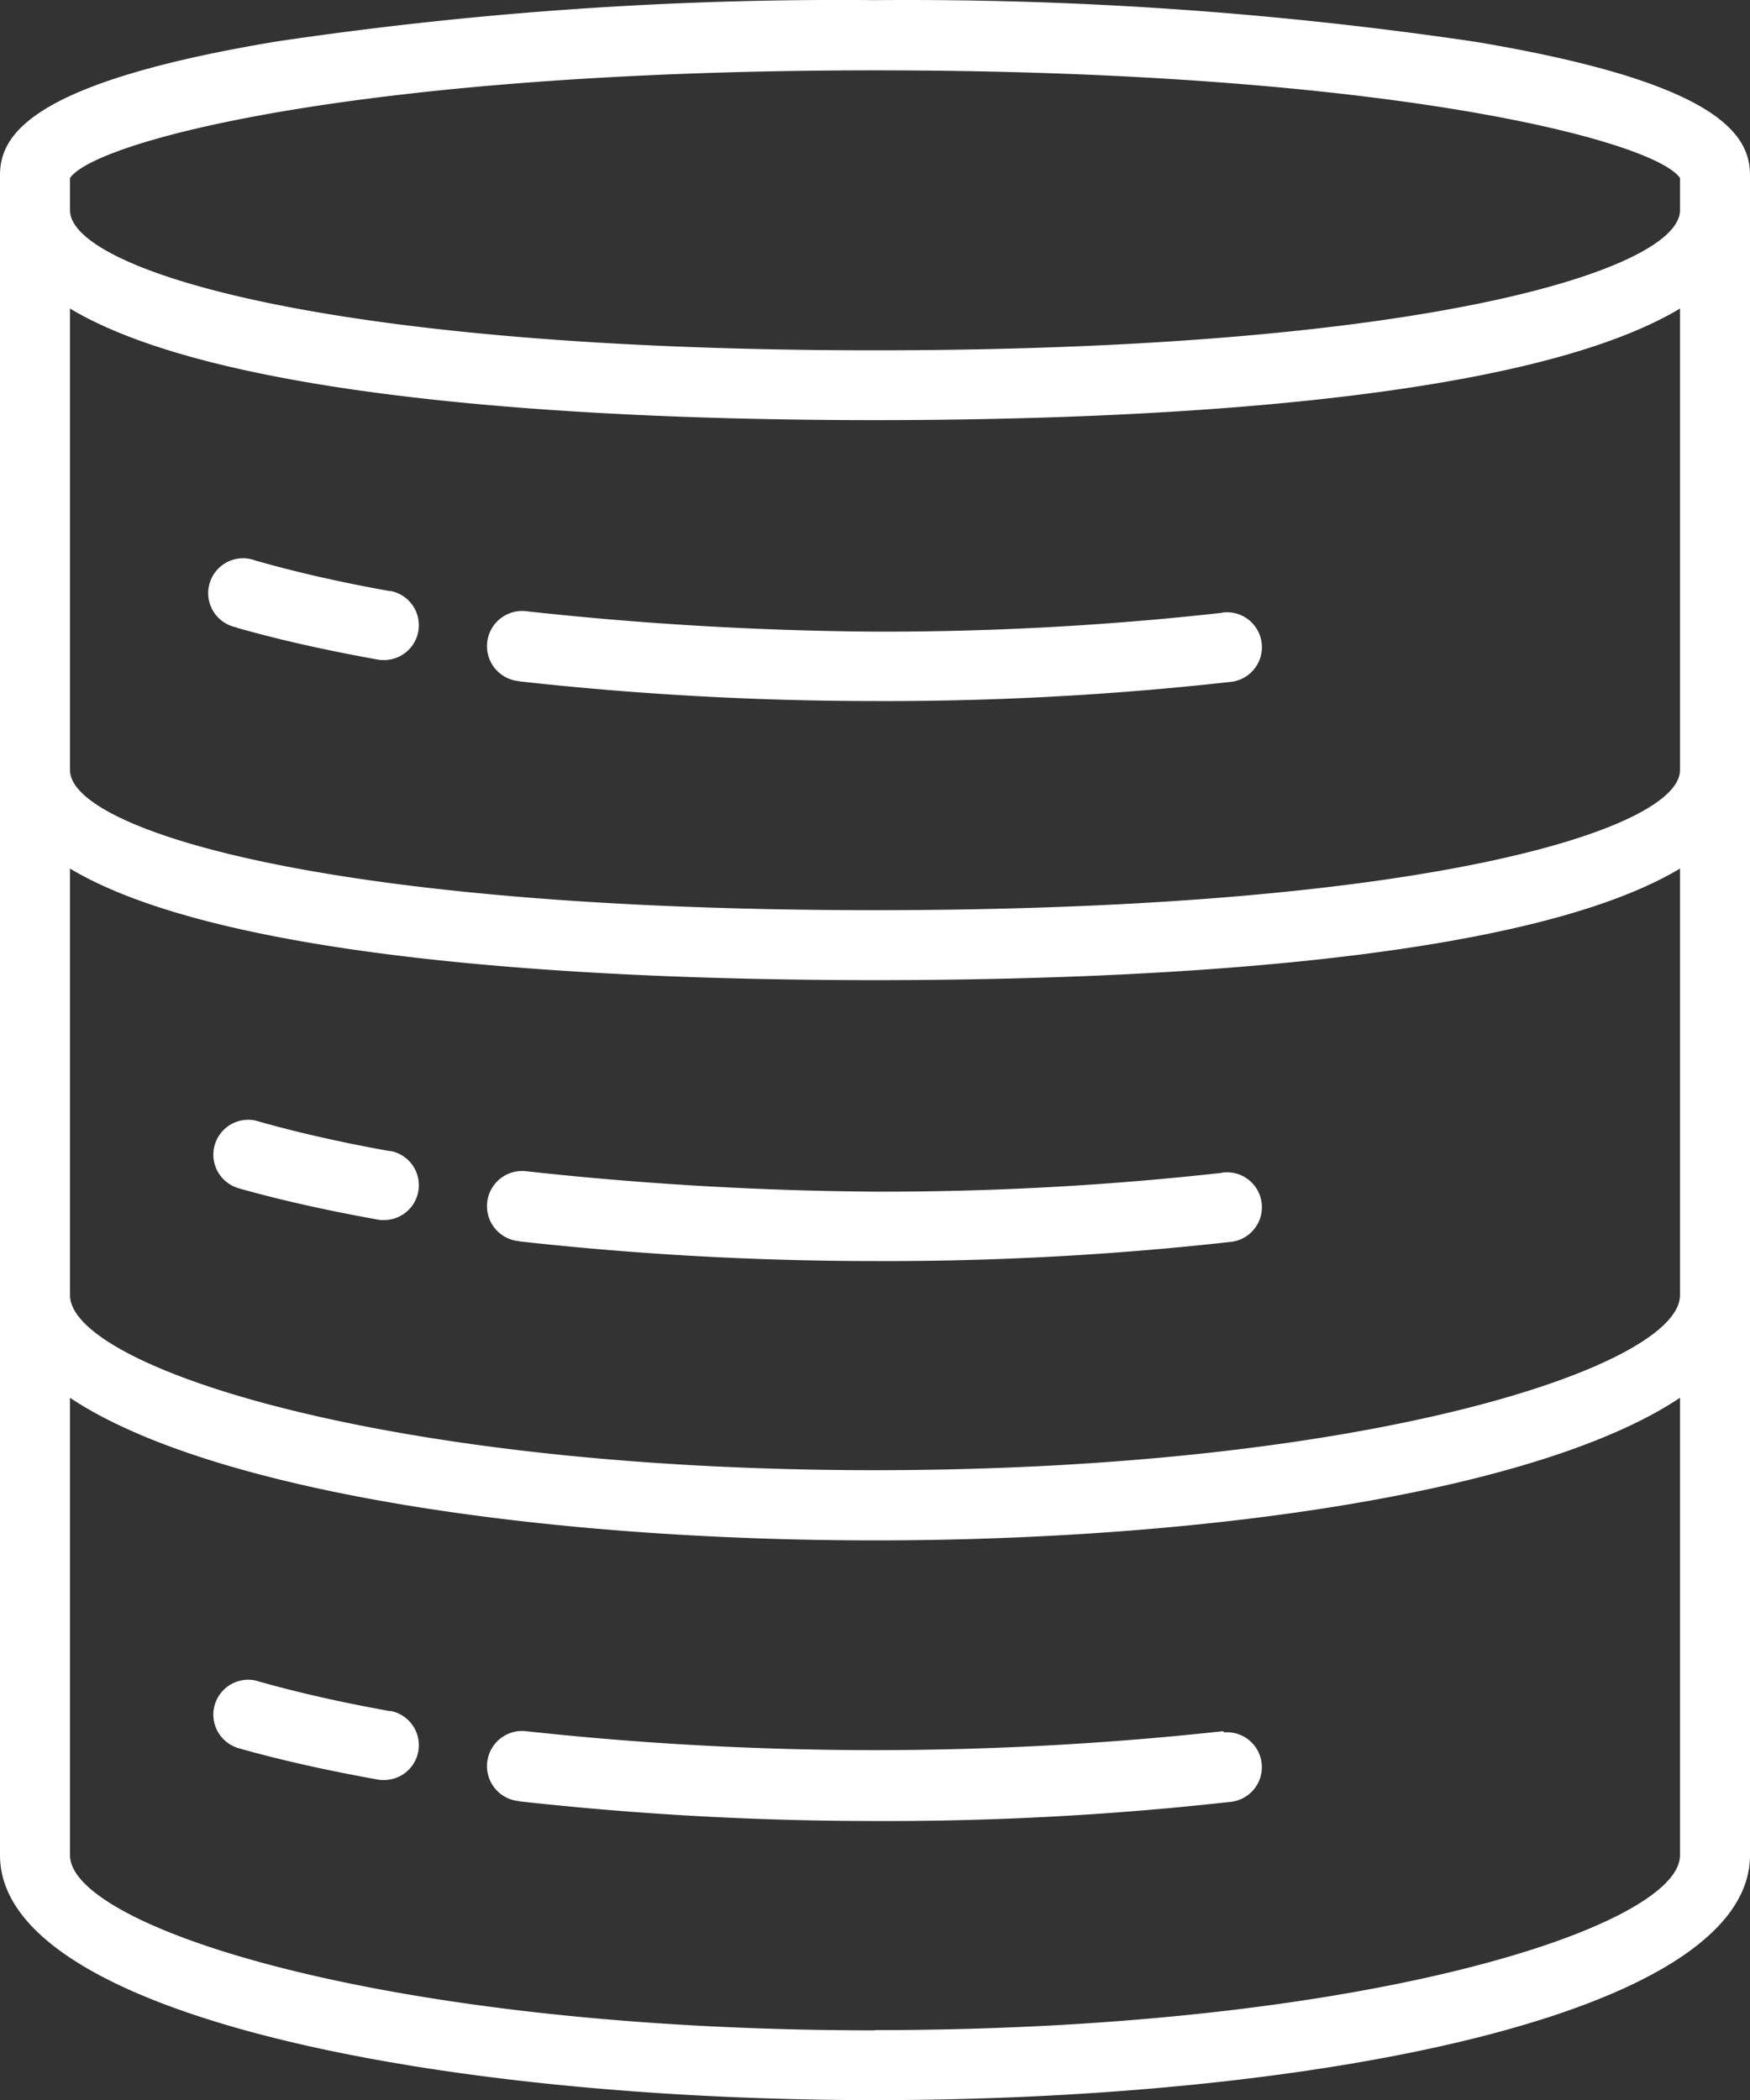 <svg xmlns="http://www.w3.org/2000/svg" width="36.718" height="44.064" viewBox="0 0 36.718 44.064">
  <rect x="0" y="0" width="36.718" height="44.064" fill="#333333" stroke="none"/>
  <g id="Group_99" data-name="Group 99" transform="translate(-4408 2792.036)">
    <g id="Database-3" transform="translate(4408 -2792.036)">
      <path id="Path_41" data-name="Path 41" d="M107.923,144.429c-1.028-.184-1.983-.4-2.827-.643a.732.732,0,1,0-.413,1.4c.009,0,.009,0,.018.009.9.257,1.891.477,2.965.67a.6.6,0,0,0,.129.009.731.731,0,0,0,.129-1.45Z" transform="translate(-99.735 -132.025)" fill="#fff"/>
      <path id="Path_42" data-name="Path 42" d="M168.166,155.631a.737.737,0,1,0-.211,1.46.083.083,0,0,1,.046.009,67.653,67.653,0,0,0,7.463.413,65.029,65.029,0,0,0,7.445-.4.732.732,0,1,0-.119-1.46.083.083,0,0,0-.046.009,64.239,64.239,0,0,1-7.279.395A71.719,71.719,0,0,1,168.166,155.631Z" transform="translate(-157.105 -142.804)" fill="#fff"/>
      <path id="Path_43" data-name="Path 43" d="M168.166,283.631a.737.737,0,1,0-.211,1.46.083.083,0,0,1,.046.009,67.657,67.657,0,0,0,7.463.413,65.043,65.043,0,0,0,7.445-.4.732.732,0,1,0-.119-1.46.083.083,0,0,0-.046.009,64.232,64.232,0,0,1-7.279.395A71.719,71.719,0,0,1,168.166,283.631Z" transform="translate(-157.105 -259.054)" fill="#fff"/>
      <path id="Path_44" data-name="Path 44" d="M182.743,411.631a67.488,67.488,0,0,1-14.577,0,.737.737,0,1,0-.211,1.46.083.083,0,0,1,.046.009,67.657,67.657,0,0,0,7.463.413,65.035,65.035,0,0,0,7.444-.4.732.732,0,1,0-.119-1.46C182.77,411.622,182.761,411.631,182.743,411.631Z" transform="translate(-157.105 -375.305)" fill="#fff"/>
      <path id="Path_45" data-name="Path 45" d="M107.923,272.429c-1.028-.184-1.983-.4-2.827-.643a.732.732,0,0,0-.413,1.4c.009,0,.009,0,.018.009.9.257,1.891.477,2.965.67a.6.6,0,0,0,.129.009.731.731,0,0,0,.129-1.45Z" transform="translate(-99.735 -248.275)" fill="#fff"/>
      <path id="Path_46" data-name="Path 46" d="M107.923,400.429c-1.028-.184-1.983-.4-2.827-.643a.732.732,0,0,0-.413,1.4c.009,0,.009,0,.018.009.9.257,1.891.477,2.965.67a.607.607,0,0,0,.129.009.731.731,0,0,0,.129-1.45Z" transform="translate(-99.735 -364.526)" fill="#fff"/>
      <path id="Path_47" data-name="Path 47" d="M86.944,16.841a81.315,81.315,0,0,0-12.585-.872,80.194,80.194,0,0,0-12.585.872c-5.113.854-5.774,1.946-5.774,2.8V54.89c0,3.378,9.234,5.14,18.359,5.14s18.359-1.762,18.359-5.14V19.641C92.718,18.787,92.057,17.695,86.944,16.841Zm4.305,26.3c0,1.5-6.582,3.672-16.89,3.672s-16.89-2.176-16.89-3.672V34.19c3.323,1.992,11.529,2.341,16.89,2.341s13.567-.349,16.89-2.341Zm0-11.015c0,1.221-5.241,2.937-16.89,2.937s-16.89-1.717-16.89-2.937V22.44c3.323,1.992,11.529,2.341,16.89,2.341s13.567-.349,16.89-2.341ZM57.469,19.7c.542-.78,6.113-2.258,16.89-2.258s16.349,1.478,16.89,2.258v.679c0,1.221-5.241,2.937-16.89,2.937s-16.89-1.717-16.89-2.937Zm16.89,38.866c-10.308,0-16.89-2.176-16.89-3.672v-9.6c2.956,1.974,9.95,2.992,16.89,2.992s13.934-1.019,16.89-2.992v9.6C91.249,56.386,84.667,58.561,74.359,58.561Z" transform="translate(-56 -15.966)" fill="#fff"/>
    </g>
  </g>
</svg>

